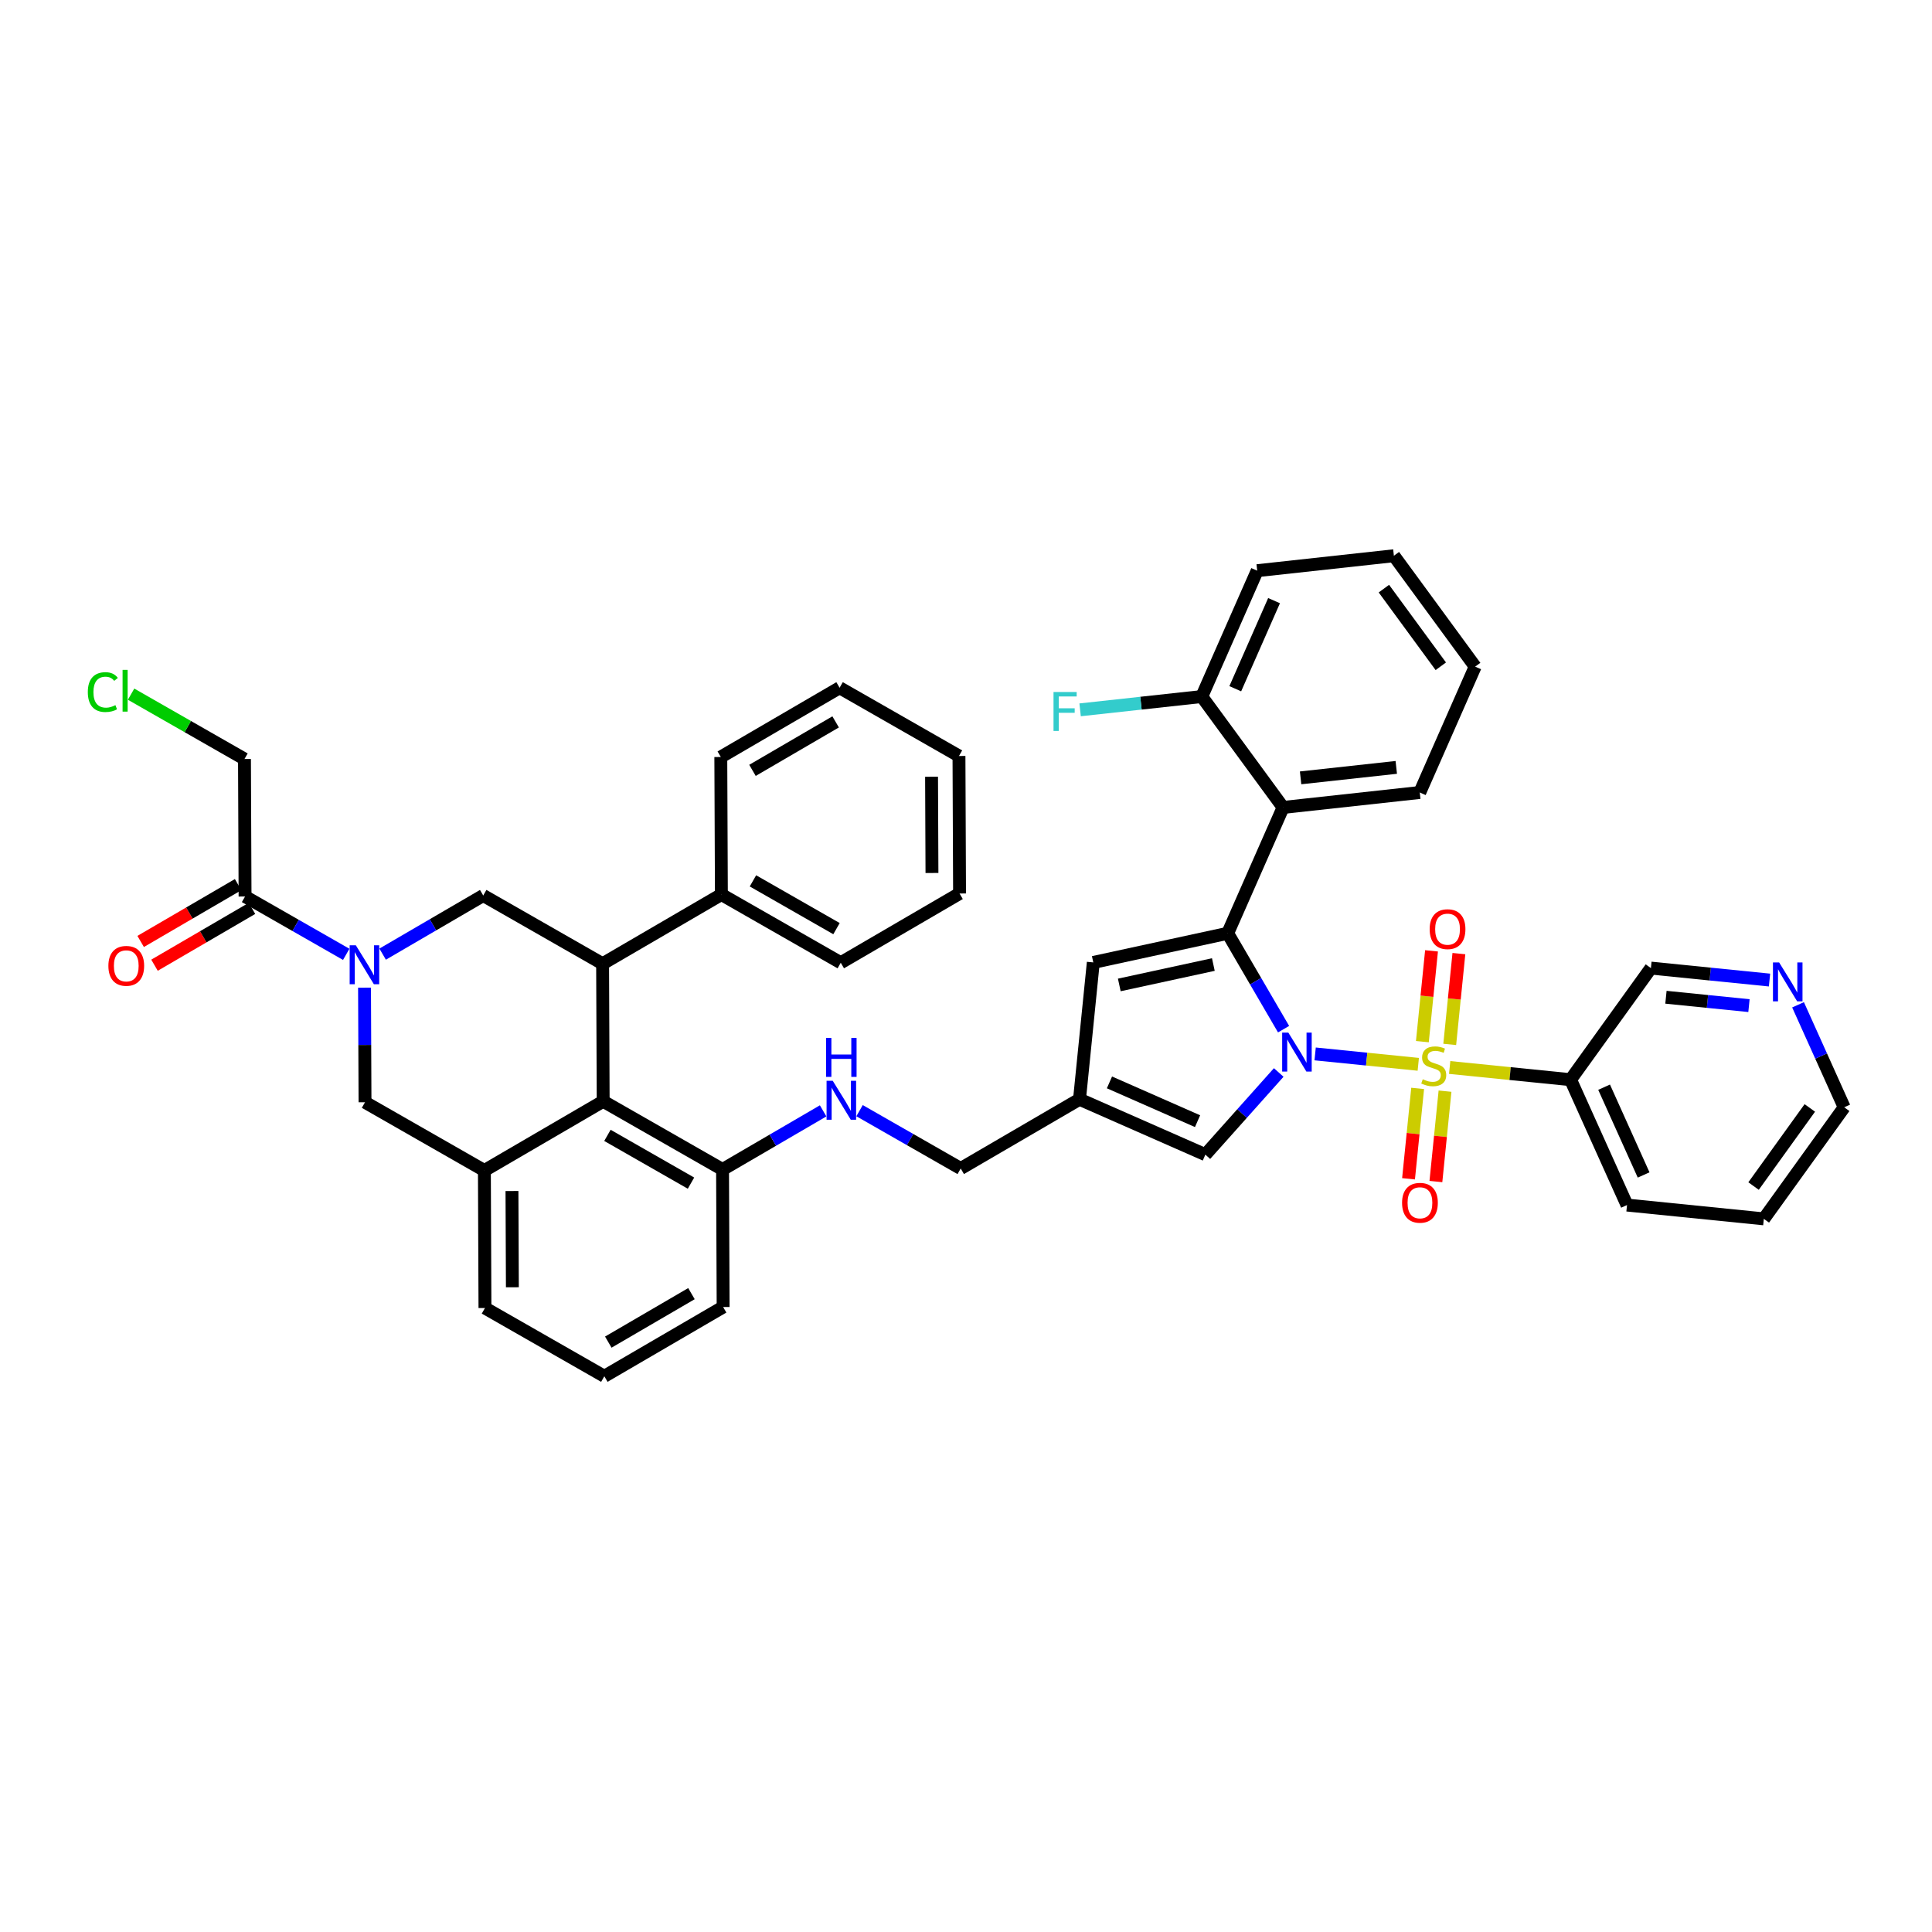 <?xml version='1.0' encoding='iso-8859-1'?>
<svg version='1.1' baseProfile='full'
              xmlns='http://www.w3.org/2000/svg'
                      xmlns:rdkit='http://www.rdkit.org/xml'
                      xmlns:xlink='http://www.w3.org/1999/xlink'
                  xml:space='preserve'
width='300px' height='300px' viewBox='0 0 300 300'>
<!-- END OF HEADER -->
<rect style='opacity:1.0;fill:#FFFFFF;stroke:none' width='300' height='300' x='0' y='0'> </rect>
<rect style='opacity:1.0;fill:#FFFFFF;stroke:none' width='300' height='300' x='0' y='0'> </rect>
<path class='bond-0 atom-0 atom-1' d='M 23.991,149.878 L 31.56,145.466' style='fill:none;fill-rule:evenodd;stroke:#FF0000;stroke-width:2.0px;stroke-linecap:butt;stroke-linejoin:miter;stroke-opacity:1' />
<path class='bond-0 atom-0 atom-1' d='M 31.56,145.466 L 39.128,141.053' style='fill:none;fill-rule:evenodd;stroke:#000000;stroke-width:2.0px;stroke-linecap:butt;stroke-linejoin:miter;stroke-opacity:1' />
<path class='bond-0 atom-0 atom-1' d='M 21.841,146.188 L 29.409,141.776' style='fill:none;fill-rule:evenodd;stroke:#FF0000;stroke-width:2.0px;stroke-linecap:butt;stroke-linejoin:miter;stroke-opacity:1' />
<path class='bond-0 atom-0 atom-1' d='M 29.409,141.776 L 36.977,137.364' style='fill:none;fill-rule:evenodd;stroke:#000000;stroke-width:2.0px;stroke-linecap:butt;stroke-linejoin:miter;stroke-opacity:1' />
<path class='bond-1 atom-1 atom-2' d='M 38.053,139.209 L 37.963,117.857' style='fill:none;fill-rule:evenodd;stroke:#000000;stroke-width:2.0px;stroke-linecap:butt;stroke-linejoin:miter;stroke-opacity:1' />
<path class='bond-3 atom-1 atom-4' d='M 38.053,139.209 L 45.907,143.7' style='fill:none;fill-rule:evenodd;stroke:#000000;stroke-width:2.0px;stroke-linecap:butt;stroke-linejoin:miter;stroke-opacity:1' />
<path class='bond-3 atom-1 atom-4' d='M 45.907,143.7 L 53.762,148.191' style='fill:none;fill-rule:evenodd;stroke:#0000FF;stroke-width:2.0px;stroke-linecap:butt;stroke-linejoin:miter;stroke-opacity:1' />
<path class='bond-2 atom-2 atom-3' d='M 37.963,117.857 L 29.158,112.823' style='fill:none;fill-rule:evenodd;stroke:#000000;stroke-width:2.0px;stroke-linecap:butt;stroke-linejoin:miter;stroke-opacity:1' />
<path class='bond-2 atom-2 atom-3' d='M 29.158,112.823 L 20.354,107.789' style='fill:none;fill-rule:evenodd;stroke:#00CC00;stroke-width:2.0px;stroke-linecap:butt;stroke-linejoin:miter;stroke-opacity:1' />
<path class='bond-4 atom-4 atom-5' d='M 56.604,153.364 L 56.641,162.261' style='fill:none;fill-rule:evenodd;stroke:#0000FF;stroke-width:2.0px;stroke-linecap:butt;stroke-linejoin:miter;stroke-opacity:1' />
<path class='bond-4 atom-4 atom-5' d='M 56.641,162.261 L 56.679,171.158' style='fill:none;fill-rule:evenodd;stroke:#000000;stroke-width:2.0px;stroke-linecap:butt;stroke-linejoin:miter;stroke-opacity:1' />
<path class='bond-42 atom-42 atom-4' d='M 75.035,139.053 L 67.225,143.606' style='fill:none;fill-rule:evenodd;stroke:#000000;stroke-width:2.0px;stroke-linecap:butt;stroke-linejoin:miter;stroke-opacity:1' />
<path class='bond-42 atom-42 atom-4' d='M 67.225,143.606 L 59.416,148.159' style='fill:none;fill-rule:evenodd;stroke:#0000FF;stroke-width:2.0px;stroke-linecap:butt;stroke-linejoin:miter;stroke-opacity:1' />
<path class='bond-5 atom-5 atom-6' d='M 56.679,171.158 L 75.215,181.757' style='fill:none;fill-rule:evenodd;stroke:#000000;stroke-width:2.0px;stroke-linecap:butt;stroke-linejoin:miter;stroke-opacity:1' />
<path class='bond-6 atom-6 atom-7' d='M 75.215,181.757 L 75.304,203.108' style='fill:none;fill-rule:evenodd;stroke:#000000;stroke-width:2.0px;stroke-linecap:butt;stroke-linejoin:miter;stroke-opacity:1' />
<path class='bond-6 atom-6 atom-7' d='M 79.498,184.941 L 79.561,199.887' style='fill:none;fill-rule:evenodd;stroke:#000000;stroke-width:2.0px;stroke-linecap:butt;stroke-linejoin:miter;stroke-opacity:1' />
<path class='bond-43 atom-34 atom-6' d='M 93.661,171.003 L 75.215,181.757' style='fill:none;fill-rule:evenodd;stroke:#000000;stroke-width:2.0px;stroke-linecap:butt;stroke-linejoin:miter;stroke-opacity:1' />
<path class='bond-7 atom-7 atom-8' d='M 75.304,203.108 L 93.84,213.706' style='fill:none;fill-rule:evenodd;stroke:#000000;stroke-width:2.0px;stroke-linecap:butt;stroke-linejoin:miter;stroke-opacity:1' />
<path class='bond-8 atom-8 atom-9' d='M 93.84,213.706 L 112.287,202.953' style='fill:none;fill-rule:evenodd;stroke:#000000;stroke-width:2.0px;stroke-linecap:butt;stroke-linejoin:miter;stroke-opacity:1' />
<path class='bond-8 atom-8 atom-9' d='M 94.457,208.404 L 107.369,200.876' style='fill:none;fill-rule:evenodd;stroke:#000000;stroke-width:2.0px;stroke-linecap:butt;stroke-linejoin:miter;stroke-opacity:1' />
<path class='bond-9 atom-9 atom-10' d='M 112.287,202.953 L 112.197,181.601' style='fill:none;fill-rule:evenodd;stroke:#000000;stroke-width:2.0px;stroke-linecap:butt;stroke-linejoin:miter;stroke-opacity:1' />
<path class='bond-10 atom-10 atom-11' d='M 112.197,181.601 L 120.006,177.048' style='fill:none;fill-rule:evenodd;stroke:#000000;stroke-width:2.0px;stroke-linecap:butt;stroke-linejoin:miter;stroke-opacity:1' />
<path class='bond-10 atom-10 atom-11' d='M 120.006,177.048 L 127.816,172.495' style='fill:none;fill-rule:evenodd;stroke:#0000FF;stroke-width:2.0px;stroke-linecap:butt;stroke-linejoin:miter;stroke-opacity:1' />
<path class='bond-33 atom-10 atom-34' d='M 112.197,181.601 L 93.661,171.003' style='fill:none;fill-rule:evenodd;stroke:#000000;stroke-width:2.0px;stroke-linecap:butt;stroke-linejoin:miter;stroke-opacity:1' />
<path class='bond-33 atom-10 atom-34' d='M 107.297,183.718 L 94.322,176.3' style='fill:none;fill-rule:evenodd;stroke:#000000;stroke-width:2.0px;stroke-linecap:butt;stroke-linejoin:miter;stroke-opacity:1' />
<path class='bond-11 atom-11 atom-12' d='M 133.47,172.464 L 141.324,176.954' style='fill:none;fill-rule:evenodd;stroke:#0000FF;stroke-width:2.0px;stroke-linecap:butt;stroke-linejoin:miter;stroke-opacity:1' />
<path class='bond-11 atom-11 atom-12' d='M 141.324,176.954 L 149.179,181.445' style='fill:none;fill-rule:evenodd;stroke:#000000;stroke-width:2.0px;stroke-linecap:butt;stroke-linejoin:miter;stroke-opacity:1' />
<path class='bond-12 atom-12 atom-13' d='M 149.179,181.445 L 167.625,170.692' style='fill:none;fill-rule:evenodd;stroke:#000000;stroke-width:2.0px;stroke-linecap:butt;stroke-linejoin:miter;stroke-opacity:1' />
<path class='bond-13 atom-13 atom-14' d='M 167.625,170.692 L 169.767,149.448' style='fill:none;fill-rule:evenodd;stroke:#000000;stroke-width:2.0px;stroke-linecap:butt;stroke-linejoin:miter;stroke-opacity:1' />
<path class='bond-45 atom-33 atom-13' d='M 187.167,179.294 L 167.625,170.692' style='fill:none;fill-rule:evenodd;stroke:#000000;stroke-width:2.0px;stroke-linecap:butt;stroke-linejoin:miter;stroke-opacity:1' />
<path class='bond-45 atom-33 atom-13' d='M 185.956,174.095 L 172.277,168.074' style='fill:none;fill-rule:evenodd;stroke:#000000;stroke-width:2.0px;stroke-linecap:butt;stroke-linejoin:miter;stroke-opacity:1' />
<path class='bond-14 atom-14 atom-15' d='M 169.767,149.448 L 190.634,144.921' style='fill:none;fill-rule:evenodd;stroke:#000000;stroke-width:2.0px;stroke-linecap:butt;stroke-linejoin:miter;stroke-opacity:1' />
<path class='bond-14 atom-14 atom-15' d='M 173.803,152.942 L 188.409,149.773' style='fill:none;fill-rule:evenodd;stroke:#000000;stroke-width:2.0px;stroke-linecap:butt;stroke-linejoin:miter;stroke-opacity:1' />
<path class='bond-15 atom-15 atom-16' d='M 190.634,144.921 L 199.236,125.378' style='fill:none;fill-rule:evenodd;stroke:#000000;stroke-width:2.0px;stroke-linecap:butt;stroke-linejoin:miter;stroke-opacity:1' />
<path class='bond-22 atom-15 atom-23' d='M 190.634,144.921 L 194.974,152.365' style='fill:none;fill-rule:evenodd;stroke:#000000;stroke-width:2.0px;stroke-linecap:butt;stroke-linejoin:miter;stroke-opacity:1' />
<path class='bond-22 atom-15 atom-23' d='M 194.974,152.365 L 199.314,159.809' style='fill:none;fill-rule:evenodd;stroke:#0000FF;stroke-width:2.0px;stroke-linecap:butt;stroke-linejoin:miter;stroke-opacity:1' />
<path class='bond-16 atom-16 atom-17' d='M 199.236,125.378 L 220.461,123.057' style='fill:none;fill-rule:evenodd;stroke:#000000;stroke-width:2.0px;stroke-linecap:butt;stroke-linejoin:miter;stroke-opacity:1' />
<path class='bond-16 atom-16 atom-17' d='M 201.956,120.785 L 216.813,119.16' style='fill:none;fill-rule:evenodd;stroke:#000000;stroke-width:2.0px;stroke-linecap:butt;stroke-linejoin:miter;stroke-opacity:1' />
<path class='bond-46 atom-21 atom-16' d='M 186.613,108.157 L 199.236,125.378' style='fill:none;fill-rule:evenodd;stroke:#000000;stroke-width:2.0px;stroke-linecap:butt;stroke-linejoin:miter;stroke-opacity:1' />
<path class='bond-17 atom-17 atom-18' d='M 220.461,123.057 L 229.064,103.515' style='fill:none;fill-rule:evenodd;stroke:#000000;stroke-width:2.0px;stroke-linecap:butt;stroke-linejoin:miter;stroke-opacity:1' />
<path class='bond-18 atom-18 atom-19' d='M 229.064,103.515 L 216.441,86.294' style='fill:none;fill-rule:evenodd;stroke:#000000;stroke-width:2.0px;stroke-linecap:butt;stroke-linejoin:miter;stroke-opacity:1' />
<path class='bond-18 atom-18 atom-19' d='M 223.726,103.456 L 214.89,91.402' style='fill:none;fill-rule:evenodd;stroke:#000000;stroke-width:2.0px;stroke-linecap:butt;stroke-linejoin:miter;stroke-opacity:1' />
<path class='bond-19 atom-19 atom-20' d='M 216.441,86.294 L 195.216,88.615' style='fill:none;fill-rule:evenodd;stroke:#000000;stroke-width:2.0px;stroke-linecap:butt;stroke-linejoin:miter;stroke-opacity:1' />
<path class='bond-20 atom-20 atom-21' d='M 195.216,88.615 L 186.613,108.157' style='fill:none;fill-rule:evenodd;stroke:#000000;stroke-width:2.0px;stroke-linecap:butt;stroke-linejoin:miter;stroke-opacity:1' />
<path class='bond-20 atom-20 atom-21' d='M 197.834,93.267 L 191.812,106.946' style='fill:none;fill-rule:evenodd;stroke:#000000;stroke-width:2.0px;stroke-linecap:butt;stroke-linejoin:miter;stroke-opacity:1' />
<path class='bond-21 atom-21 atom-22' d='M 186.613,108.157 L 177.167,109.19' style='fill:none;fill-rule:evenodd;stroke:#000000;stroke-width:2.0px;stroke-linecap:butt;stroke-linejoin:miter;stroke-opacity:1' />
<path class='bond-21 atom-21 atom-22' d='M 177.167,109.19 L 167.72,110.223' style='fill:none;fill-rule:evenodd;stroke:#33CCCC;stroke-width:2.0px;stroke-linecap:butt;stroke-linejoin:miter;stroke-opacity:1' />
<path class='bond-23 atom-23 atom-24' d='M 204.214,163.652 L 212.222,164.459' style='fill:none;fill-rule:evenodd;stroke:#0000FF;stroke-width:2.0px;stroke-linecap:butt;stroke-linejoin:miter;stroke-opacity:1' />
<path class='bond-23 atom-23 atom-24' d='M 212.222,164.459 L 220.23,165.267' style='fill:none;fill-rule:evenodd;stroke:#CCCC00;stroke-width:2.0px;stroke-linecap:butt;stroke-linejoin:miter;stroke-opacity:1' />
<path class='bond-32 atom-23 atom-33' d='M 198.56,166.533 L 192.864,172.914' style='fill:none;fill-rule:evenodd;stroke:#0000FF;stroke-width:2.0px;stroke-linecap:butt;stroke-linejoin:miter;stroke-opacity:1' />
<path class='bond-32 atom-23 atom-33' d='M 192.864,172.914 L 187.167,179.294' style='fill:none;fill-rule:evenodd;stroke:#000000;stroke-width:2.0px;stroke-linecap:butt;stroke-linejoin:miter;stroke-opacity:1' />
<path class='bond-24 atom-24 atom-25' d='M 225.114,162.175 L 225.825,155.125' style='fill:none;fill-rule:evenodd;stroke:#CCCC00;stroke-width:2.0px;stroke-linecap:butt;stroke-linejoin:miter;stroke-opacity:1' />
<path class='bond-24 atom-24 atom-25' d='M 225.825,155.125 L 226.536,148.076' style='fill:none;fill-rule:evenodd;stroke:#FF0000;stroke-width:2.0px;stroke-linecap:butt;stroke-linejoin:miter;stroke-opacity:1' />
<path class='bond-24 atom-24 atom-25' d='M 220.865,161.746 L 221.576,154.697' style='fill:none;fill-rule:evenodd;stroke:#CCCC00;stroke-width:2.0px;stroke-linecap:butt;stroke-linejoin:miter;stroke-opacity:1' />
<path class='bond-24 atom-24 atom-25' d='M 221.576,154.697 L 222.287,147.647' style='fill:none;fill-rule:evenodd;stroke:#FF0000;stroke-width:2.0px;stroke-linecap:butt;stroke-linejoin:miter;stroke-opacity:1' />
<path class='bond-25 atom-24 atom-26' d='M 220.133,169.006 L 219.425,176.023' style='fill:none;fill-rule:evenodd;stroke:#CCCC00;stroke-width:2.0px;stroke-linecap:butt;stroke-linejoin:miter;stroke-opacity:1' />
<path class='bond-25 atom-24 atom-26' d='M 219.425,176.023 L 218.717,183.041' style='fill:none;fill-rule:evenodd;stroke:#FF0000;stroke-width:2.0px;stroke-linecap:butt;stroke-linejoin:miter;stroke-opacity:1' />
<path class='bond-25 atom-24 atom-26' d='M 224.382,169.434 L 223.674,176.452' style='fill:none;fill-rule:evenodd;stroke:#CCCC00;stroke-width:2.0px;stroke-linecap:butt;stroke-linejoin:miter;stroke-opacity:1' />
<path class='bond-25 atom-24 atom-26' d='M 223.674,176.452 L 222.966,183.469' style='fill:none;fill-rule:evenodd;stroke:#FF0000;stroke-width:2.0px;stroke-linecap:butt;stroke-linejoin:miter;stroke-opacity:1' />
<path class='bond-26 atom-24 atom-27' d='M 225.104,165.759 L 234.49,166.705' style='fill:none;fill-rule:evenodd;stroke:#CCCC00;stroke-width:2.0px;stroke-linecap:butt;stroke-linejoin:miter;stroke-opacity:1' />
<path class='bond-26 atom-24 atom-27' d='M 234.49,166.705 L 243.876,167.652' style='fill:none;fill-rule:evenodd;stroke:#000000;stroke-width:2.0px;stroke-linecap:butt;stroke-linejoin:miter;stroke-opacity:1' />
<path class='bond-27 atom-27 atom-28' d='M 243.876,167.652 L 252.642,187.121' style='fill:none;fill-rule:evenodd;stroke:#000000;stroke-width:2.0px;stroke-linecap:butt;stroke-linejoin:miter;stroke-opacity:1' />
<path class='bond-27 atom-27 atom-28' d='M 249.084,168.819 L 255.221,182.447' style='fill:none;fill-rule:evenodd;stroke:#000000;stroke-width:2.0px;stroke-linecap:butt;stroke-linejoin:miter;stroke-opacity:1' />
<path class='bond-47 atom-32 atom-27' d='M 256.353,150.325 L 243.876,167.652' style='fill:none;fill-rule:evenodd;stroke:#000000;stroke-width:2.0px;stroke-linecap:butt;stroke-linejoin:miter;stroke-opacity:1' />
<path class='bond-28 atom-28 atom-29' d='M 252.642,187.121 L 273.886,189.263' style='fill:none;fill-rule:evenodd;stroke:#000000;stroke-width:2.0px;stroke-linecap:butt;stroke-linejoin:miter;stroke-opacity:1' />
<path class='bond-29 atom-29 atom-30' d='M 273.886,189.263 L 286.364,171.937' style='fill:none;fill-rule:evenodd;stroke:#000000;stroke-width:2.0px;stroke-linecap:butt;stroke-linejoin:miter;stroke-opacity:1' />
<path class='bond-29 atom-29 atom-30' d='M 272.292,184.169 L 281.027,172.04' style='fill:none;fill-rule:evenodd;stroke:#000000;stroke-width:2.0px;stroke-linecap:butt;stroke-linejoin:miter;stroke-opacity:1' />
<path class='bond-30 atom-30 atom-31' d='M 286.364,171.937 L 282.781,163.981' style='fill:none;fill-rule:evenodd;stroke:#000000;stroke-width:2.0px;stroke-linecap:butt;stroke-linejoin:miter;stroke-opacity:1' />
<path class='bond-30 atom-30 atom-31' d='M 282.781,163.981 L 279.199,156.025' style='fill:none;fill-rule:evenodd;stroke:#0000FF;stroke-width:2.0px;stroke-linecap:butt;stroke-linejoin:miter;stroke-opacity:1' />
<path class='bond-31 atom-31 atom-32' d='M 274.77,152.182 L 265.562,151.254' style='fill:none;fill-rule:evenodd;stroke:#0000FF;stroke-width:2.0px;stroke-linecap:butt;stroke-linejoin:miter;stroke-opacity:1' />
<path class='bond-31 atom-31 atom-32' d='M 265.562,151.254 L 256.353,150.325' style='fill:none;fill-rule:evenodd;stroke:#000000;stroke-width:2.0px;stroke-linecap:butt;stroke-linejoin:miter;stroke-opacity:1' />
<path class='bond-31 atom-31 atom-32' d='M 271.579,156.153 L 265.133,155.503' style='fill:none;fill-rule:evenodd;stroke:#0000FF;stroke-width:2.0px;stroke-linecap:butt;stroke-linejoin:miter;stroke-opacity:1' />
<path class='bond-31 atom-31 atom-32' d='M 265.133,155.503 L 258.687,154.852' style='fill:none;fill-rule:evenodd;stroke:#000000;stroke-width:2.0px;stroke-linecap:butt;stroke-linejoin:miter;stroke-opacity:1' />
<path class='bond-34 atom-34 atom-35' d='M 93.661,171.003 L 93.571,149.651' style='fill:none;fill-rule:evenodd;stroke:#000000;stroke-width:2.0px;stroke-linecap:butt;stroke-linejoin:miter;stroke-opacity:1' />
<path class='bond-35 atom-35 atom-36' d='M 93.571,149.651 L 112.017,138.898' style='fill:none;fill-rule:evenodd;stroke:#000000;stroke-width:2.0px;stroke-linecap:butt;stroke-linejoin:miter;stroke-opacity:1' />
<path class='bond-41 atom-35 atom-42' d='M 93.571,149.651 L 75.035,139.053' style='fill:none;fill-rule:evenodd;stroke:#000000;stroke-width:2.0px;stroke-linecap:butt;stroke-linejoin:miter;stroke-opacity:1' />
<path class='bond-36 atom-36 atom-37' d='M 112.017,138.898 L 130.553,149.496' style='fill:none;fill-rule:evenodd;stroke:#000000;stroke-width:2.0px;stroke-linecap:butt;stroke-linejoin:miter;stroke-opacity:1' />
<path class='bond-36 atom-36 atom-37' d='M 116.917,136.78 L 129.892,144.199' style='fill:none;fill-rule:evenodd;stroke:#000000;stroke-width:2.0px;stroke-linecap:butt;stroke-linejoin:miter;stroke-opacity:1' />
<path class='bond-44 atom-41 atom-36' d='M 111.927,117.546 L 112.017,138.898' style='fill:none;fill-rule:evenodd;stroke:#000000;stroke-width:2.0px;stroke-linecap:butt;stroke-linejoin:miter;stroke-opacity:1' />
<path class='bond-37 atom-37 atom-38' d='M 130.553,149.496 L 148.999,138.742' style='fill:none;fill-rule:evenodd;stroke:#000000;stroke-width:2.0px;stroke-linecap:butt;stroke-linejoin:miter;stroke-opacity:1' />
<path class='bond-38 atom-38 atom-39' d='M 148.999,138.742 L 148.909,117.39' style='fill:none;fill-rule:evenodd;stroke:#000000;stroke-width:2.0px;stroke-linecap:butt;stroke-linejoin:miter;stroke-opacity:1' />
<path class='bond-38 atom-38 atom-39' d='M 144.715,135.557 L 144.652,120.611' style='fill:none;fill-rule:evenodd;stroke:#000000;stroke-width:2.0px;stroke-linecap:butt;stroke-linejoin:miter;stroke-opacity:1' />
<path class='bond-39 atom-39 atom-40' d='M 148.909,117.39 L 130.373,106.792' style='fill:none;fill-rule:evenodd;stroke:#000000;stroke-width:2.0px;stroke-linecap:butt;stroke-linejoin:miter;stroke-opacity:1' />
<path class='bond-40 atom-40 atom-41' d='M 130.373,106.792 L 111.927,117.546' style='fill:none;fill-rule:evenodd;stroke:#000000;stroke-width:2.0px;stroke-linecap:butt;stroke-linejoin:miter;stroke-opacity:1' />
<path class='bond-40 atom-40 atom-41' d='M 129.757,112.095 L 116.845,119.622' style='fill:none;fill-rule:evenodd;stroke:#000000;stroke-width:2.0px;stroke-linecap:butt;stroke-linejoin:miter;stroke-opacity:1' />
<path  class='atom-0' d='M 16.831 149.98
Q 16.831 148.528, 17.548 147.716
Q 18.266 146.905, 19.607 146.905
Q 20.948 146.905, 21.665 147.716
Q 22.382 148.528, 22.382 149.98
Q 22.382 151.449, 21.656 152.286
Q 20.93 153.114, 19.607 153.114
Q 18.274 153.114, 17.548 152.286
Q 16.831 151.457, 16.831 149.98
M 19.607 152.431
Q 20.529 152.431, 21.024 151.816
Q 21.528 151.192, 21.528 149.98
Q 21.528 148.792, 21.024 148.195
Q 20.529 147.588, 19.607 147.588
Q 18.684 147.588, 18.18 148.186
Q 17.685 148.784, 17.685 149.98
Q 17.685 151.201, 18.18 151.816
Q 18.684 152.431, 19.607 152.431
' fill='#FF0000'/>
<path  class='atom-3' d='M 13.636 107.468
Q 13.636 105.965, 14.337 105.18
Q 15.046 104.385, 16.387 104.385
Q 17.633 104.385, 18.3 105.265
L 17.736 105.726
Q 17.249 105.086, 16.387 105.086
Q 15.473 105.086, 14.986 105.701
Q 14.508 106.307, 14.508 107.468
Q 14.508 108.664, 15.003 109.279
Q 15.507 109.894, 16.48 109.894
Q 17.147 109.894, 17.924 109.493
L 18.163 110.133
Q 17.847 110.338, 17.369 110.458
Q 16.89 110.577, 16.361 110.577
Q 15.046 110.577, 14.337 109.774
Q 13.636 108.972, 13.636 107.468
' fill='#00CC00'/>
<path  class='atom-3' d='M 19.034 104.018
L 19.82 104.018
L 19.82 110.5
L 19.034 110.5
L 19.034 104.018
' fill='#00CC00'/>
<path  class='atom-4' d='M 55.252 146.783
L 57.234 149.986
Q 57.43 150.302, 57.746 150.874
Q 58.062 151.447, 58.079 151.481
L 58.079 146.783
L 58.882 146.783
L 58.882 152.83
L 58.053 152.83
L 55.927 149.329
Q 55.679 148.919, 55.414 148.449
Q 55.158 147.979, 55.081 147.834
L 55.081 152.83
L 54.296 152.83
L 54.296 146.783
L 55.252 146.783
' fill='#0000FF'/>
<path  class='atom-11' d='M 129.306 167.824
L 131.288 171.027
Q 131.484 171.343, 131.8 171.915
Q 132.116 172.487, 132.133 172.521
L 132.133 167.824
L 132.936 167.824
L 132.936 173.871
L 132.108 173.871
L 129.981 170.369
Q 129.733 169.959, 129.468 169.489
Q 129.212 169.02, 129.135 168.874
L 129.135 173.871
L 128.35 173.871
L 128.35 167.824
L 129.306 167.824
' fill='#0000FF'/>
<path  class='atom-11' d='M 128.277 161.172
L 129.097 161.172
L 129.097 163.743
L 132.189 163.743
L 132.189 161.172
L 133.009 161.172
L 133.009 167.219
L 132.189 167.219
L 132.189 164.426
L 129.097 164.426
L 129.097 167.219
L 128.277 167.219
L 128.277 161.172
' fill='#0000FF'/>
<path  class='atom-22' d='M 163.59 107.455
L 167.186 107.455
L 167.186 108.147
L 164.402 108.147
L 164.402 109.983
L 166.878 109.983
L 166.878 110.683
L 164.402 110.683
L 164.402 113.502
L 163.59 113.502
L 163.59 107.455
' fill='#33CCCC'/>
<path  class='atom-23' d='M 200.051 160.343
L 202.032 163.546
Q 202.229 163.862, 202.545 164.434
Q 202.861 165.006, 202.878 165.041
L 202.878 160.343
L 203.681 160.343
L 203.681 166.39
L 202.852 166.39
L 200.726 162.888
Q 200.478 162.478, 200.213 162.009
Q 199.957 161.539, 199.88 161.394
L 199.88 166.39
L 199.094 166.39
L 199.094 160.343
L 200.051 160.343
' fill='#0000FF'/>
<path  class='atom-24' d='M 220.923 167.585
Q 220.992 167.61, 221.273 167.73
Q 221.555 167.849, 221.863 167.926
Q 222.179 167.995, 222.486 167.995
Q 223.059 167.995, 223.392 167.721
Q 223.725 167.439, 223.725 166.953
Q 223.725 166.619, 223.554 166.414
Q 223.392 166.21, 223.135 166.098
Q 222.879 165.987, 222.452 165.859
Q 221.914 165.697, 221.59 165.543
Q 221.273 165.39, 221.043 165.065
Q 220.821 164.74, 220.821 164.194
Q 220.821 163.434, 221.333 162.964
Q 221.854 162.494, 222.879 162.494
Q 223.579 162.494, 224.374 162.827
L 224.177 163.485
Q 223.451 163.186, 222.905 163.186
Q 222.315 163.186, 221.991 163.434
Q 221.666 163.673, 221.675 164.091
Q 221.675 164.416, 221.837 164.612
Q 222.008 164.809, 222.247 164.92
Q 222.495 165.031, 222.905 165.159
Q 223.451 165.33, 223.776 165.501
Q 224.1 165.671, 224.331 166.022
Q 224.57 166.363, 224.57 166.953
Q 224.57 167.79, 224.007 168.242
Q 223.451 168.686, 222.52 168.686
Q 221.982 168.686, 221.572 168.567
Q 221.171 168.456, 220.693 168.259
L 220.923 167.585
' fill='#CCCC00'/>
<path  class='atom-25' d='M 221.998 144.282
Q 221.998 142.83, 222.716 142.019
Q 223.433 141.208, 224.774 141.208
Q 226.115 141.208, 226.832 142.019
Q 227.55 142.83, 227.55 144.282
Q 227.55 145.751, 226.824 146.588
Q 226.098 147.417, 224.774 147.417
Q 223.442 147.417, 222.716 146.588
Q 221.998 145.76, 221.998 144.282
M 224.774 146.733
Q 225.696 146.733, 226.192 146.118
Q 226.696 145.495, 226.696 144.282
Q 226.696 143.095, 226.192 142.497
Q 225.696 141.891, 224.774 141.891
Q 223.852 141.891, 223.348 142.489
Q 222.852 143.086, 222.852 144.282
Q 222.852 145.504, 223.348 146.118
Q 223.852 146.733, 224.774 146.733
' fill='#FF0000'/>
<path  class='atom-26' d='M 217.713 186.77
Q 217.713 185.318, 218.431 184.507
Q 219.148 183.696, 220.489 183.696
Q 221.83 183.696, 222.547 184.507
Q 223.265 185.318, 223.265 186.77
Q 223.265 188.239, 222.539 189.076
Q 221.813 189.905, 220.489 189.905
Q 219.157 189.905, 218.431 189.076
Q 217.713 188.248, 217.713 186.77
M 220.489 189.221
Q 221.411 189.221, 221.907 188.607
Q 222.411 187.983, 222.411 186.77
Q 222.411 185.583, 221.907 184.985
Q 221.411 184.379, 220.489 184.379
Q 219.567 184.379, 219.063 184.977
Q 218.567 185.575, 218.567 186.77
Q 218.567 187.992, 219.063 188.607
Q 219.567 189.221, 220.489 189.221
' fill='#FF0000'/>
<path  class='atom-31' d='M 276.26 149.444
L 278.242 152.647
Q 278.438 152.963, 278.754 153.535
Q 279.07 154.107, 279.087 154.142
L 279.087 149.444
L 279.89 149.444
L 279.89 155.491
L 279.062 155.491
L 276.935 151.989
Q 276.687 151.579, 276.423 151.11
Q 276.167 150.64, 276.09 150.495
L 276.09 155.491
L 275.304 155.491
L 275.304 149.444
L 276.26 149.444
' fill='#0000FF'/>
</svg>
